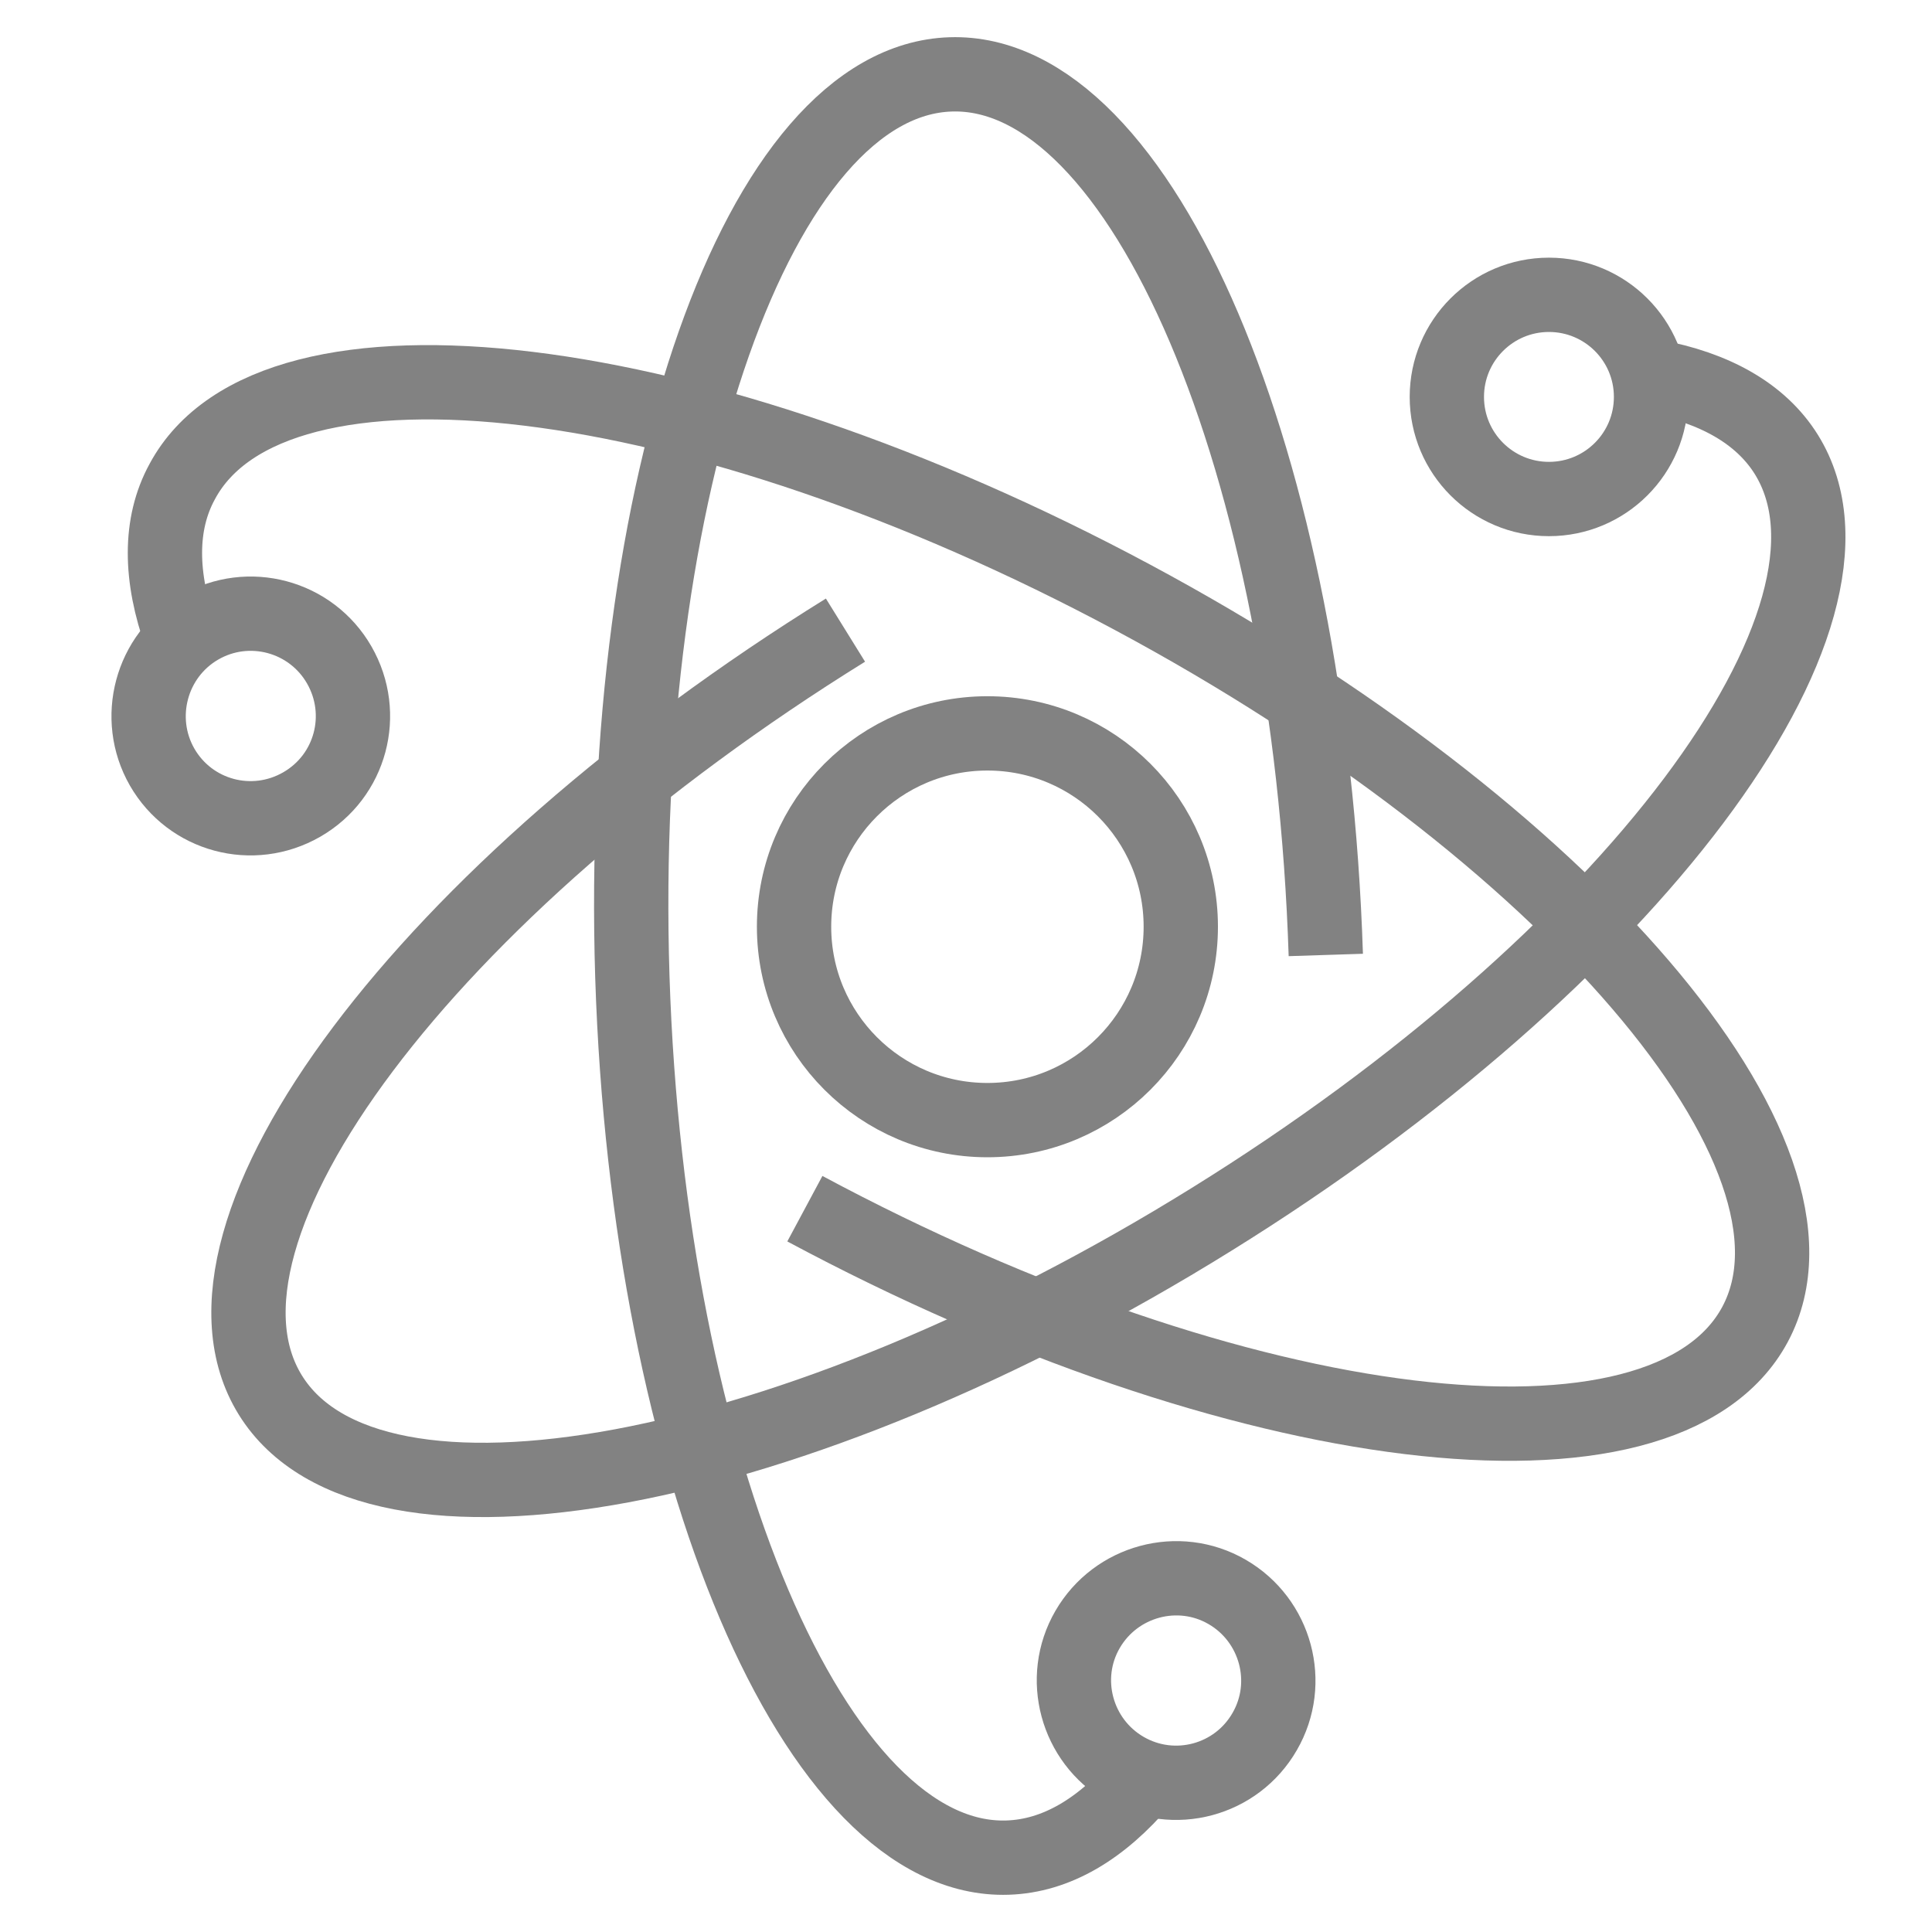 <svg width="52" height="52" viewBox="0 0 52 52" fill="none" xmlns="http://www.w3.org/2000/svg">
<path d="M44.49 10.131C46.145 10.433 47.394 11.131 48.081 12.234C50.798 16.616 43.865 25.839 32.603 32.823C21.34 39.818 9.994 41.931 7.277 37.549C4.561 33.167 11.493 23.944 22.756 16.96" stroke="#828282" stroke-width="2"/>
<path d="M41.69 13.431C43.208 13.431 44.438 12.201 44.438 10.683C44.438 9.165 43.208 7.935 41.69 7.935C40.172 7.935 38.942 9.165 38.942 10.683C38.942 12.201 40.172 13.431 41.69 13.431Z" stroke="#828282" stroke-width="2"/>
<path d="M4.873 17.126C4.3 15.534 4.279 14.107 4.904 12.963C7.34 8.414 18.79 9.809 30.479 16.075C42.169 22.341 49.673 31.095 47.238 35.644C44.802 40.193 33.352 38.798 21.663 32.532" stroke="#828282" stroke-width="2"/>
<path d="M5.373 16.887C6.684 16.127 8.37 16.575 9.13 17.896C9.89 19.218 9.443 20.894 8.121 21.654C6.799 22.414 5.123 21.966 4.363 20.645C3.613 19.333 4.061 17.647 5.373 16.887Z" stroke="#828282" stroke-width="2"/>
<path d="M30.739 47.937C29.646 49.228 28.428 49.956 27.117 49.998C21.965 50.165 17.447 39.547 17.02 26.297C16.604 13.046 20.434 2.168 25.587 2.002C30.739 1.835 35.257 12.453 35.684 25.703" stroke="#828282" stroke-width="2"/>
<path d="M30.281 47.614C28.97 46.855 28.512 45.168 29.272 43.857C30.032 42.545 31.718 42.087 33.029 42.847C34.341 43.607 34.799 45.293 34.039 46.605C33.279 47.927 31.593 48.374 30.281 47.614Z" stroke="#828282" stroke-width="2"/>
<path d="M26.576 30.148C29.451 30.148 31.781 27.818 31.781 24.943C31.781 22.069 29.451 19.739 26.576 19.739C23.702 19.739 21.372 22.069 21.372 24.943C21.372 27.818 23.702 30.148 26.576 30.148Z" stroke="#828282" stroke-width="2"/>
</svg>

